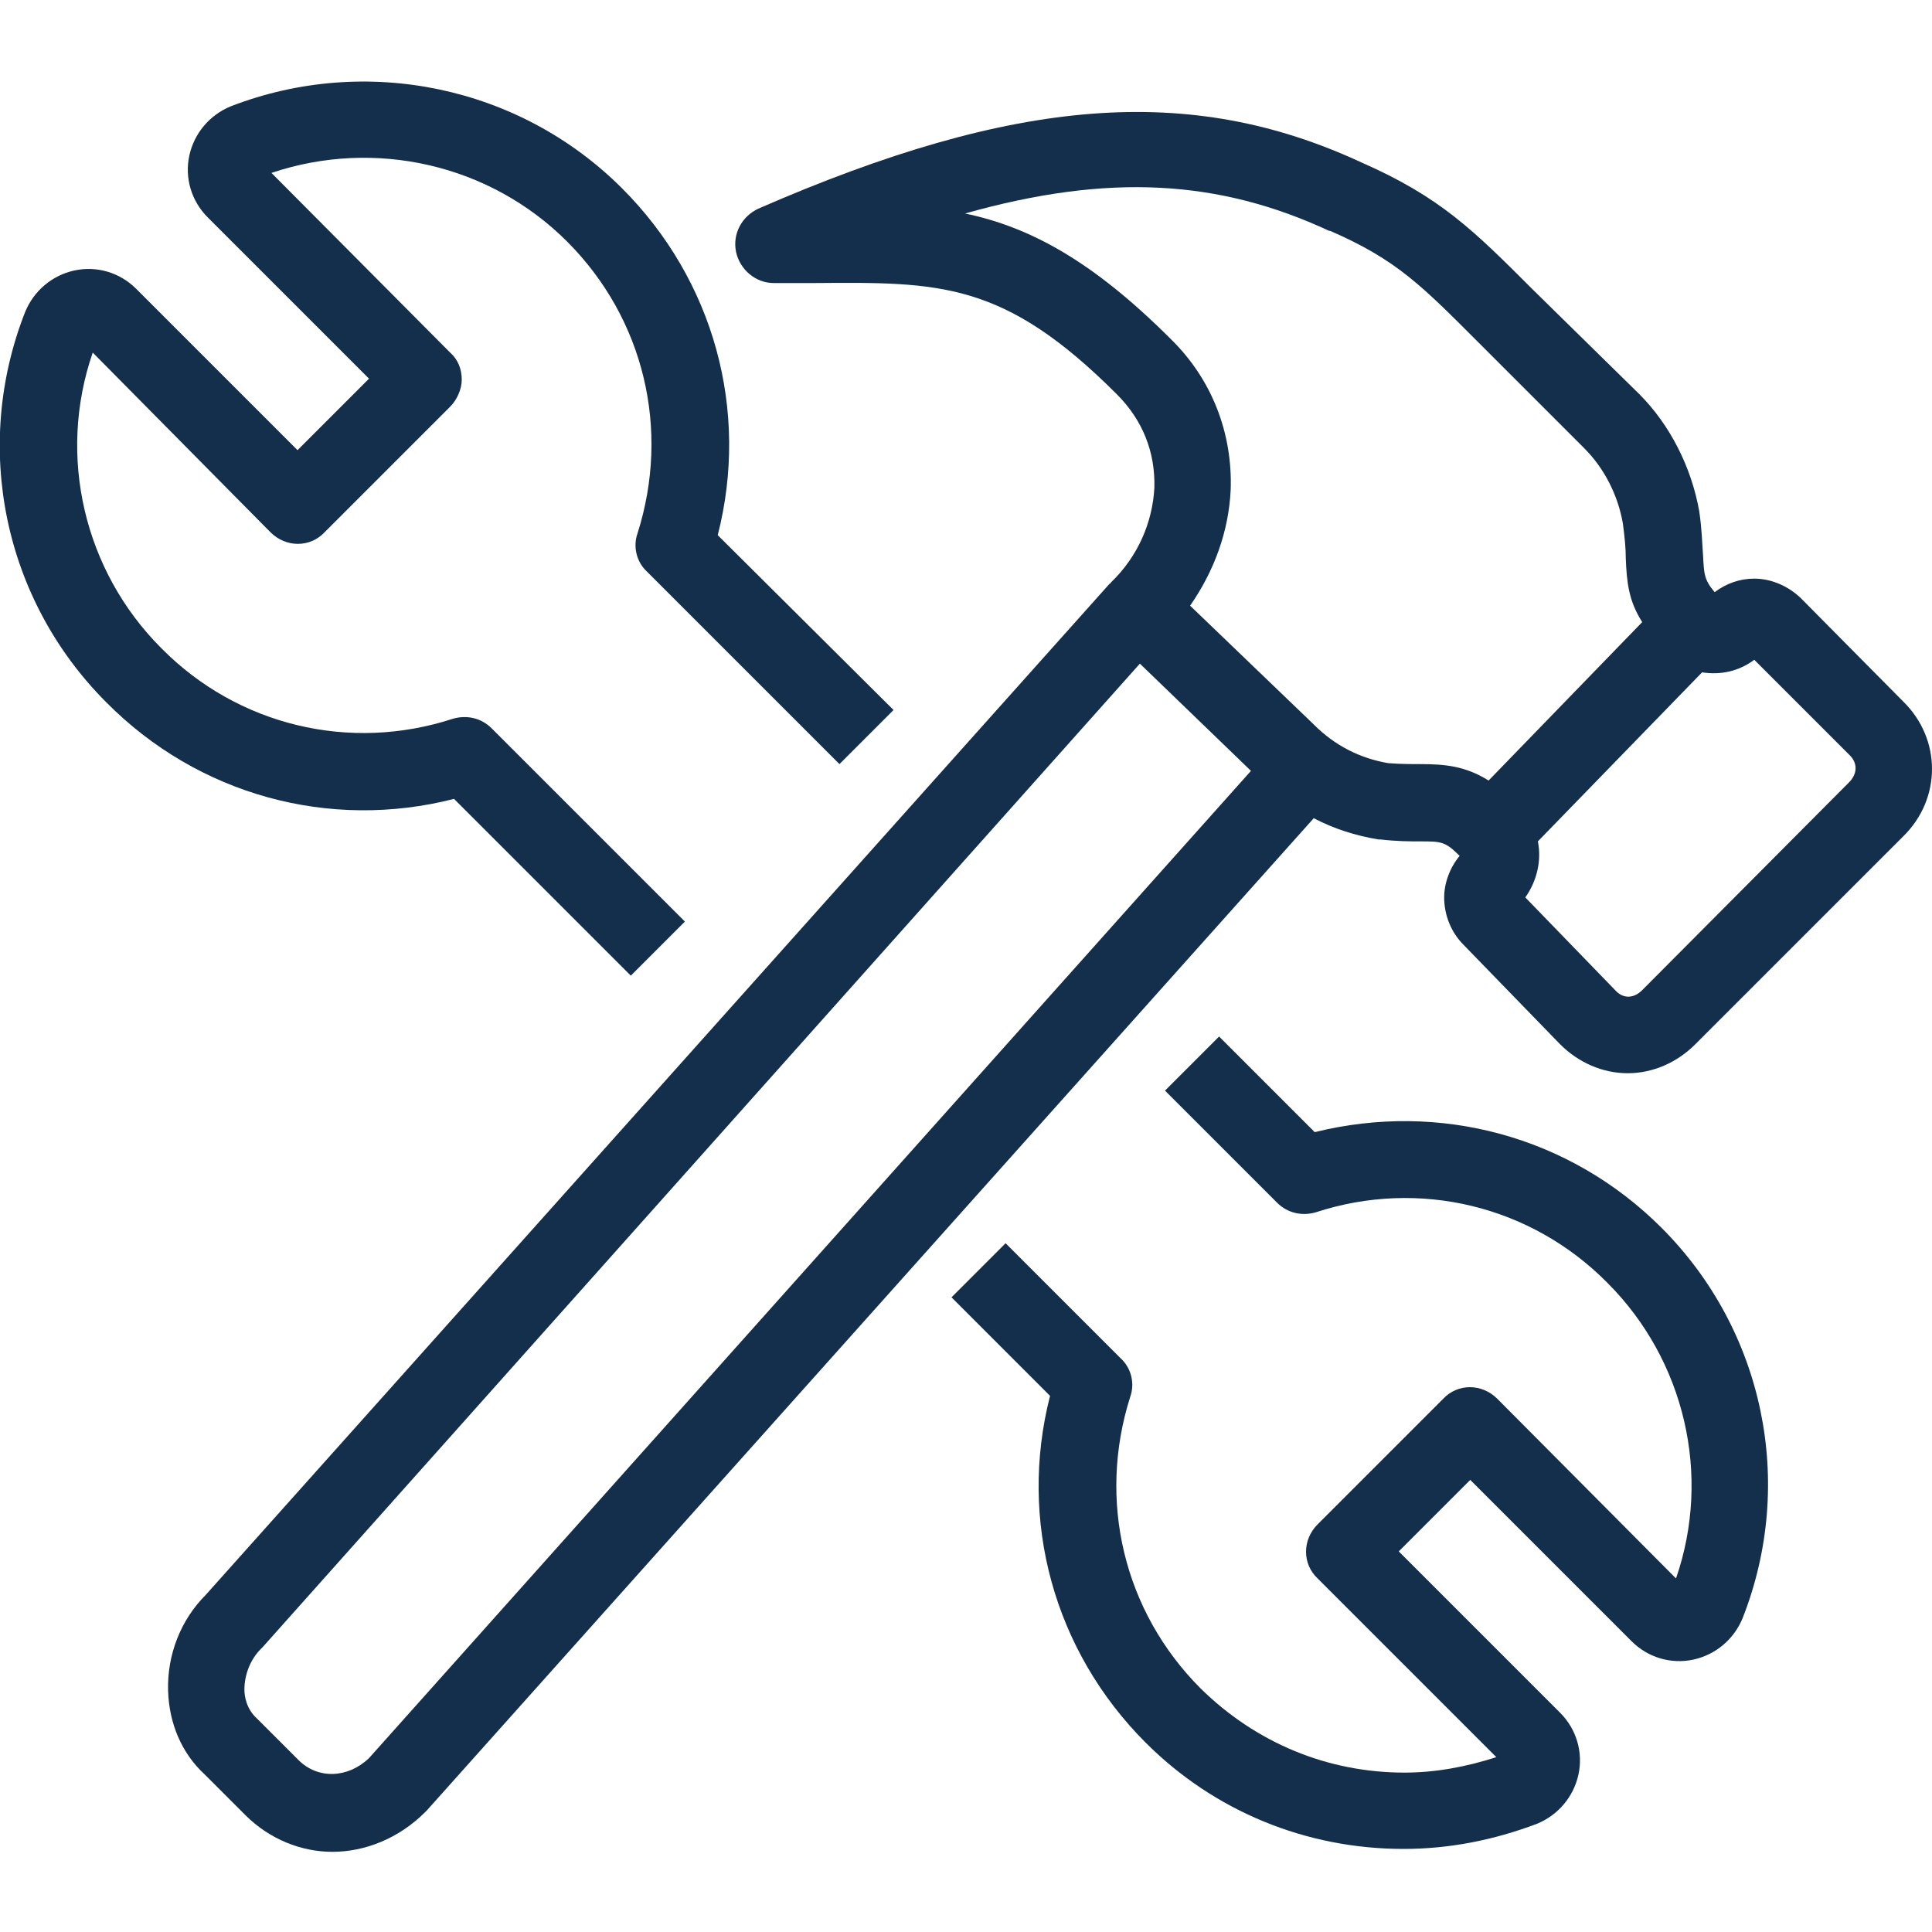 <?xml version="1.0" encoding="UTF-8"?> <!-- Generator: Adobe Illustrator 26.0.2, SVG Export Plug-In . SVG Version: 6.00 Build 0) --> <svg xmlns="http://www.w3.org/2000/svg" xmlns:xlink="http://www.w3.org/1999/xlink" version="1.1" id="Layer_1" x="0px" y="0px" viewBox="0 0 200 200" style="enable-background:new 0 0 200 200;" xml:space="preserve"> <style type="text/css"> .st0{fill:#132F4C;} .st1{fill:#FFFFFF;} .st2{fill:#231F20;} </style> <g> <path class="st0" d="M197,72.6L186.5,62c-1.3-1.3-3.1-2.1-4.9-2.1c-1.5,0-2.9,0.5-4.1,1.4c-1.1-1.3-1.1-1.9-1.2-3.8 c-0.1-1.2-0.1-2.6-0.4-4.6c-0.8-4.5-3-8.9-6.2-12.1L158.7,30c-6.2-6.2-9.6-9.6-17.8-13.2c-17.7-8.2-35.8-6.8-62.4,4.8 c-1.7,0.8-2.7,2.6-2.3,4.5c0.4,1.8,2,3.2,3.9,3.2c1.5,0,2.9,0,4.2,0c13-0.1,19.6-0.2,31.3,11.5c2.7,2.7,4,6,3.9,9.7 c-0.2,3.6-1.7,7.1-4.5,9.8c0,0,0,0.1-0.1,0.1c0,0-0.1,0.1-0.1,0.1L21.3,165.1c-2.6,2.6-4,6.2-3.9,9.9c0.1,3.4,1.4,6.5,3.8,8.7 l4.2,4.2c2.5,2.5,5.8,3.8,9,3.8c3.4,0,6.9-1.4,9.6-4.1c0.1-0.1,0.1-0.1,0.2-0.2l91.8-102.7c2.1,1.1,4.3,1.8,6.7,2.2 c0.1,0,0.1,0,0.2,0c1.7,0.2,3.1,0.2,4.1,0.2c2.2,0,2.6,0,4.1,1.5c-1,1.2-1.6,2.8-1.6,4.3c0,1.8,0.7,3.6,2,4.9l10,10.3c0,0,0,0,0,0 c1.9,1.9,4.4,3,7,3c2.6,0,5.1-1.1,7-3L197,86.6C201,82.7,201,76.5,197,72.6z M38.2,182c-2.2,2.1-5.3,2.2-7.3,0.2l-4.2-4.2 c0,0-0.1-0.1-0.1-0.1c-1.1-1-1.3-2.3-1.3-3c0-1.5,0.6-3.1,1.7-4.2c0.1-0.1,0.1-0.1,0.2-0.2L118,68.7l11.5,11.1L38.2,182z M147,79.1 c-1,0-2,0-3.3-0.1c-2.9-0.5-5.5-1.8-7.7-4c0,0,0,0-0.1-0.1l-12.7-12.2c2.5-3.6,4-7.7,4.2-12c0.2-5.8-1.9-11.4-6.2-15.6 c-8.1-8.1-14.6-11.6-21.3-13c14.9-4.2,26.3-3.5,37.7,1.8c0,0,0.1,0,0.1,0c6.9,3,9.5,5.7,15.4,11.6l10.9,10.9c2.1,2.1,3.5,4.9,4,7.8 c0.2,1.5,0.3,2.6,0.3,3.6c0.1,2.5,0.3,4.4,1.7,6.6l-15.9,16.4C151.7,79.3,149.6,79.1,147,79.1z M191.4,81L170,102.5 c-0.9,0.9-2,0.9-2.8,0l-9.3-9.6c1.2-1.7,1.7-3.8,1.3-5.8l17-17.5c1.9,0.3,3.8-0.1,5.4-1.3l9.9,9.9C192.3,79,192.3,80.1,191.4,81z"></path> <path class="st0" d="M47,82.7l18.3,18.3l5.6-5.6L50.9,75.4c-1.1-1.1-2.6-1.4-4-1c-10.7,3.5-22.3,0.7-30.2-7.3 c-8-8-10.8-19.9-7.1-30.6L28,55.1c1.6,1.6,4.1,1.6,5.6,0l13-13c0.7-0.7,1.2-1.8,1.2-2.8c0-1.1-0.4-2.1-1.2-2.8L28.1,17.9 c10.7-3.6,22.6-0.9,30.6,7.1c8,8,10.7,19.5,7.3,30.2c-0.5,1.4-0.1,3,1,4l19.9,19.9l5.6-5.6L74.3,55.4c3.3-12.9-0.4-26.4-9.9-35.9 C53.8,8.9,37.9,5.6,23.9,11c-2.2,0.9-3.8,2.8-4.3,5.1c-0.5,2.3,0.2,4.7,1.9,6.4l16.7,16.7l-7.4,7.4L14.1,29.9 c-1.7-1.7-4.1-2.4-6.4-1.9c-2.3,0.5-4.2,2.1-5.1,4.3c-5.5,14-2.2,29.8,8.4,40.4C20.5,82.3,34.1,86,47,82.7z"></path> <path class="st0" d="M136.1,117.2l-9.9-9.9l-5.6,5.6l11.6,11.6c1.1,1.1,2.6,1.4,4,1c10.7-3.5,22.3-0.7,30.2,7.3 c8,8,10.8,19.9,7.1,30.6L155,144.8c-1.6-1.6-4.1-1.6-5.6,0l-13,13c-1.6,1.6-1.6,4.1,0,5.6l18.5,18.5c-3.1,1-6.3,1.6-9.5,1.6 c-8,0-15.4-3.1-21.1-8.7c-8-8-10.7-19.5-7.3-30.2c0.5-1.4,0.1-3-1-4l-11.9-11.9l-5.6,5.6l10.2,10.2c-3.3,12.9,0.4,26.4,9.9,35.9 c7.1,7.1,16.6,11,26.7,11c4.7,0,9.3-0.9,13.8-2.6c2.2-0.9,3.8-2.8,4.3-5.1c0.5-2.3-0.2-4.7-1.9-6.4l-16.7-16.7l7.4-7.4l16.7,16.7 c1.7,1.7,4.1,2.4,6.4,1.9c2.3-0.5,4.2-2.1,5.1-4.3c5.5-14,2.2-29.8-8.4-40.4C162.5,117.6,149,114,136.1,117.2z"></path> </g> </svg> 